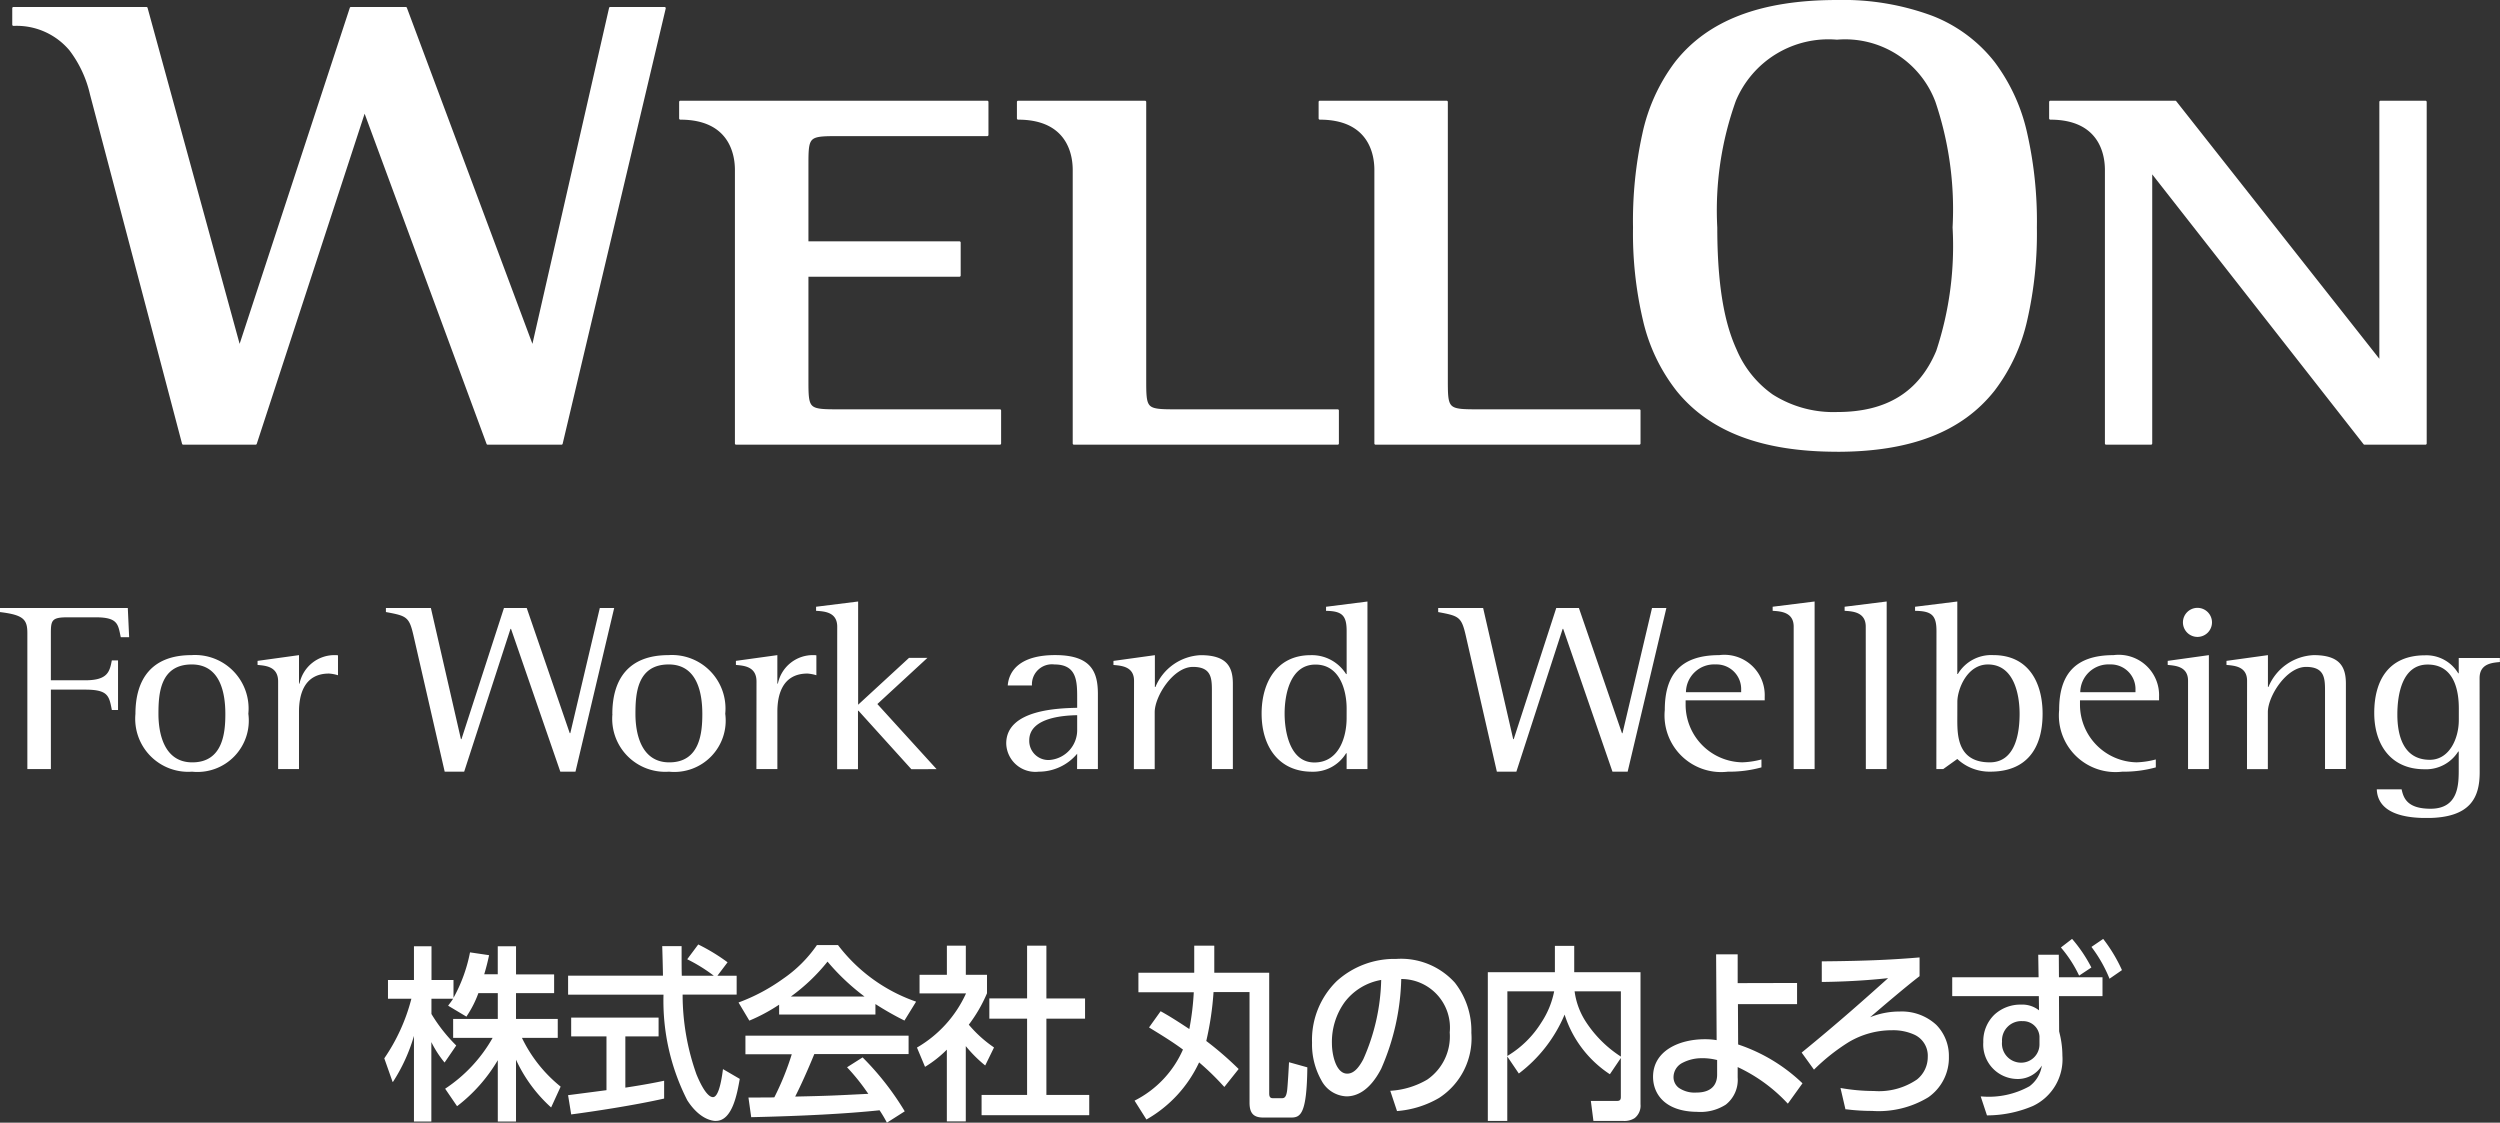 <svg xmlns="http://www.w3.org/2000/svg" xmlns:xlink="http://www.w3.org/1999/xlink" width="130.787" height="58.732" viewBox="0 0 130.787 58.732"><rect x="0" y="0" width="130.787" height="58.732" fill="#333333" stroke="none"/><defs><clipPath id="a"><rect width="90.898" height="9.608" fill="#fff"/></clipPath><clipPath id="b"><rect width="130.787" height="42.789" fill="#fff"/></clipPath></defs><g transform="translate(-114.613 -483.893)"><g transform="translate(134.719 533.017)"><g transform="translate(0 0)" clip-path="url(#a)"><path d="M6.881,9.548H5.945a.008.008,0,0,1-.009-.008v-3.2a8.379,8.379,0,0,1-2.122,2.4.008.008,0,0,1-.007,0,.007.007,0,0,1-.006,0l-.614-.9a.009.009,0,0,1,0-.012A7.754,7.754,0,0,0,5.666,5.172H3.61A.009.009,0,0,1,3.6,5.164V4.189a.009.009,0,0,1,.008-.008H5.936V2.833H4.92A5.483,5.483,0,0,1,4.333,4L4.3,4.057a.007.007,0,0,1-.012,0l-.945-.565s0,0,0-.006a.011.011,0,0,1,0-.007c.082-.106.176-.23.256-.356H2.465v.8A8.427,8.427,0,0,0,3.758,5.567a.009.009,0,0,1,0,.011l-.6.876a.007.007,0,0,1-.007,0,.009.009,0,0,1-.007,0,5.54,5.54,0,0,1-.684-1.062V9.54a.009.009,0,0,1-.009.008h-.9A.008.008,0,0,1,1.55,9.54V5.069a9.082,9.082,0,0,1-1.1,2.409.008.008,0,0,1-.009,0,.007.007,0,0,1-.007,0L0,6.248a.007.007,0,0,1,0-.008A9.806,9.806,0,0,0,1.415,3.126H.2a.009.009,0,0,1-.009-.009V2.153A.008.008,0,0,1,.2,2.144H1.55V.388A.009.009,0,0,1,1.559.379h.9a.009.009,0,0,1,.009.008V2.144H3.61a.008.008,0,0,1,.009.009v.924A8.07,8.07,0,0,0,4.481.708.008.008,0,0,1,4.49.7l.983.145a.008.008,0,0,1,.006,0,.01.01,0,0,1,0,.007c-.044.214-.119.547-.253.994h.708V.388A.009.009,0,0,1,5.945.379h.936a.009.009,0,0,1,.009.008V1.851H8.875a.009.009,0,0,1,.008.008v.965a.009.009,0,0,1-.008.008H6.889V4.181H9.064a.009.009,0,0,1,.009.008v.975a.009.009,0,0,1-.009.009H7.2A7.365,7.365,0,0,0,9.221,7.72a.008.008,0,0,1,0,.01L8.732,8.8a.009.009,0,0,1-.006.006s-.006,0-.007,0L8.7,8.789A7.687,7.687,0,0,1,6.889,6.315V9.54a.008.008,0,0,1-.009.008m10.474-.029c-.189,0-.858-.078-1.505-1.081a11.448,11.448,0,0,1-1.244-5.526H9.622A.008.008,0,0,1,9.614,2.9V1.928a.009.009,0,0,1,.008-.009h4.954c0-.235-.029-1.3-.038-1.54l0-.007a.007.007,0,0,1,.006,0h1a.009.009,0,0,1,.008.009c0,.156,0,.309,0,.458,0,.426,0,.8.01,1.084h1.677a8.4,8.4,0,0,0-1.387-.86s0,0,0-.006a.01.01,0,0,1,0-.007l.568-.761a.008.008,0,0,1,.01,0,9.86,9.86,0,0,1,1.523.927.006.006,0,0,1,0,0,.01.01,0,0,1,0,.007l-.529.7h1a.009.009,0,0,1,.008.009V2.9a.008.008,0,0,1-.008.009H15.605a12.435,12.435,0,0,0,.727,4.179l.015.036c.4.949.681,1.148.847,1.148.221,0,.4-.5.521-1.455a.008.008,0,0,1,0-.007.009.009,0,0,1,.008,0l.87.507a.008.008,0,0,1,0,.009c-.135.765-.386,2.19-1.247,2.19M9.783,9.178a.008.008,0,0,1-.008-.007l-.161-.994a.009.009,0,0,1,0-.008l.006,0L10.922,8l.7-.092V5.095H9.783a.009.009,0,0,1-.008-.009V4.121a.008.008,0,0,1,.008-.008h4.556a.008.008,0,0,1,.009.008v.965a.009.009,0,0,1-.009.009h-1.73V7.776c1.026-.157,1.6-.27,2.022-.36,0,0,0,0,.007,0a.008.008,0,0,1,0,.007v.916a.01.01,0,0,1-.006.009c-1.575.358-3.791.689-4.851.828Zm16.515.43h0a.007.007,0,0,1-.006,0,6.3,6.3,0,0,0-.384-.648c-1.738.182-3.995.3-6.708.361a.009.009,0,0,1-.008-.008l-.142-1.013a.012.012,0,0,1,0-.008l.007,0c.864,0,1.209,0,1.346-.009a14.336,14.336,0,0,0,.912-2.253H18.9a.01.01,0,0,1-.009-.009V5.066a.008.008,0,0,1,.009-.008h8.518a.008.008,0,0,1,.009.008v.945a.01.01,0,0,1-.009.009H22.494c-.341.836-.706,1.644-1,2.223,1.766-.039,1.97-.05,3.827-.144l-.064-.087a10.758,10.758,0,0,0-1.043-1.294l0-.006a.01.01,0,0,1,0-.007l.8-.507a.008.008,0,0,1,.011,0,14.615,14.615,0,0,1,2.195,2.808.009.009,0,0,1,0,.012l-.918.585,0,0M19.1,4.266a.008.008,0,0,1-.007,0l-.558-.936a.009.009,0,0,1,0-.007.008.008,0,0,1,.006-.006,9.782,9.782,0,0,0,2.313-1.232A6.832,6.832,0,0,0,22.632.316a.009.009,0,0,1,.006,0h1.088a.009.009,0,0,1,.007,0,8.707,8.707,0,0,0,4.08,2.959.007.007,0,0,1,0,.006.007.007,0,0,1,0,.007l-.6.974a.009.009,0,0,1-.012,0,15.779,15.779,0,0,1-1.509-.859v.54a.009.009,0,0,1-.009.009h-5.02a.008.008,0,0,1-.009-.009V3.435a9.238,9.238,0,0,1-1.548.831Zm2.162-1.255h3.861A11.679,11.679,0,0,1,23.2,1.2l-.014-.017a9.836,9.836,0,0,1-1.922,1.83m9.147,6.528h-.974a.008.008,0,0,1-.009-.009V5.789a6.074,6.074,0,0,1-1.113.882l-.017.01a.007.007,0,0,1-.008,0,.007.007,0,0,1-.006,0l-.416-.994a.008.008,0,0,1,0-.01,6.265,6.265,0,0,0,2.563-2.83H28.011A.01.01,0,0,1,28,2.834V1.88a.01.01,0,0,1,.009-.009H29.43V.359A.009.009,0,0,1,29.439.35h.974a.009.009,0,0,1,.008.009V1.871h1.1a.008.008,0,0,1,.008.009v.958a7.663,7.663,0,0,1-.952,1.644A6.446,6.446,0,0,0,31.83,5.627l.062.046a.009.009,0,0,1,0,.01l-.453.926a.007.007,0,0,1-.007,0h-.007a6.952,6.952,0,0,1-1.006-1.006V9.529a.008.008,0,0,1-.008.009m6.456-.322H31.253a.008.008,0,0,1-.008-.009V8.165a.009.009,0,0,1,.008-.009h2.373V4.168H31.66a.009.009,0,0,1-.009-.008V3.117a.008.008,0,0,1,.009-.009h1.966V.359A.01.01,0,0,1,33.635.35h.993a.009.009,0,0,1,.008.009v2.75h2.014a.008.008,0,0,1,.008.009V4.16a.008.008,0,0,1-.008.008H34.636V8.156h2.232a.01.01,0,0,1,.009.009V9.207a.009.009,0,0,1-.009.009m3.006.224h0a.011.011,0,0,1-.006,0l-.614-.974a.007.007,0,0,1,0-.007.007.007,0,0,1,0-.006,5.431,5.431,0,0,0,2.526-2.669c-.509-.38-1.089-.737-1.65-1.081l-.121-.075a.005.005,0,0,1,0,0,.007.007,0,0,1,0-.007l.6-.839a.009.009,0,0,1,.011,0c.305.172.595.334,1.493.928a14.054,14.054,0,0,0,.233-1.925H39.459a.009.009,0,0,1-.009-.009V1.772a.008.008,0,0,1,.009-.008H42.37V.359A.01.01,0,0,1,42.379.35H43.41a.01.01,0,0,1,.009.009V1.764h2.865a.008.008,0,0,1,.008.008v6.3c0,.132.023.255.181.255h.5c.143,0,.216-.11.255-.393.028-.2.085-1.15.1-1.479a.007.007,0,0,1,0-.007.009.009,0,0,1,.008,0l.945.264a.008.008,0,0,1,.006.008c-.028,2.438-.355,2.62-.85,2.62H45.981c-.509,0-.718-.225-.718-.779V2.775H43.38A15.856,15.856,0,0,1,43,5.335a17.318,17.318,0,0,1,1.626,1.4l.063.06a.01.01,0,0,1,0,.012l-.737.926a.007.007,0,0,1-.007,0,.01.01,0,0,1-.007,0l-.085-.091a13.443,13.443,0,0,0-1.228-1.187,6.672,6.672,0,0,1-2.75,2.985h0M52.985,9A.008.008,0,0,1,52.978,9l-.35-1.053a.006.006,0,0,1,0-.007.006.006,0,0,1,.006,0,4.3,4.3,0,0,0,1.927-.586,2.742,2.742,0,0,0,1.175-2.466A2.542,2.542,0,0,0,53.2,2.093a12.367,12.367,0,0,1-1.048,4.692c-.62,1.2-1.329,1.447-1.815,1.447a1.554,1.554,0,0,1-1.316-.84,3.821,3.821,0,0,1-.488-1.965,4.3,4.3,0,0,1,1.289-3.222,4.494,4.494,0,0,1,3.115-1.163,3.787,3.787,0,0,1,3.071,1.247,4.084,4.084,0,0,1,.86,2.621,3.721,3.721,0,0,1-1.69,3.405A5.154,5.154,0,0,1,52.986,9Zm-.831-6.859a3.048,3.048,0,0,0-1.922,1.173,3.557,3.557,0,0,0-.659,2.139c0,.614.218,1.59.8,1.59.306,0,.566-.233.843-.755a10.761,10.761,0,0,0,.935-4.147M64.841,9.519H63.262a.009.009,0,0,1-.009-.008L63.12,8.478l0-.007a.01.01,0,0,1,.007,0h1.324c.117,0,.237,0,.237-.2V6.225l-.57.844a.011.011,0,0,1-.006,0s-.006,0-.007,0a5.85,5.85,0,0,1-2.359-3.115,7.491,7.491,0,0,1-2.387,3.077.007.007,0,0,1-.012,0l-.6-.887V9.51a.008.008,0,0,1-.009.009h-1a.008.008,0,0,1-.009-.009V1.744a.008.008,0,0,1,.009-.009h3.5V.368A.009.009,0,0,1,61.248.36h.992a.009.009,0,0,1,.009.008V1.735h3.46a.008.008,0,0,1,.008.009v6.9a.825.825,0,0,1-.306.725.985.985,0,0,1-.571.15M58.752,2.736V6.119l.025-.017a5.277,5.277,0,0,0,1.746-1.724A4.535,4.535,0,0,0,61.2,2.736Zm3.517,0a3.829,3.829,0,0,0,.615,1.633A6.16,6.16,0,0,0,64.69,6.151V2.736Zm6.448,6.306c-1.728,0-2.344-.947-2.344-1.832,0-1.359,1.362-1.967,2.712-1.967a3.73,3.73,0,0,1,.615.048L69.672.808l0-.007.006,0H70.8A.008.008,0,0,1,70.8.808v1.5L73.9,2.3a.007.007,0,0,1,.007,0s0,0,0,.006V3.4a.009.009,0,0,1-.009.008H70.814l.01,2.109a8.944,8.944,0,0,1,3.363,2.028.009.009,0,0,1,0,.01l-.757,1.052s0,0-.006,0a.007.007,0,0,1-.007,0A8.426,8.426,0,0,0,70.8,6.7v.542a1.648,1.648,0,0,1-.621,1.422,2.446,2.446,0,0,1-1.458.38m.227-2.808a2.166,2.166,0,0,0-1.017.233.844.844,0,0,0-.487.753.7.7,0,0,0,.271.56,1.462,1.462,0,0,0,.922.251c.947,0,1.088-.581,1.088-.927V6.33l-.06-.013a3.134,3.134,0,0,0-.717-.083m8.886,2.759a10.735,10.735,0,0,1-1.344-.083l-.045,0s-.008,0-.008-.007l-.256-1.1a.009.009,0,0,1,0-.008.012.012,0,0,1,.008,0,10.026,10.026,0,0,0,1.738.156,3.524,3.524,0,0,0,2.251-.6,1.5,1.5,0,0,0,.566-1.174,1.212,1.212,0,0,0-.679-1.162,2.675,2.675,0,0,0-1.184-.242A4.413,4.413,0,0,0,76.6,5.4a10.331,10.331,0,0,0-1.8,1.427l-.007,0a.007.007,0,0,1-.007,0l-.633-.878a.009.009,0,0,1,0-.012c1.937-1.58,3.352-2.846,4.384-3.771l.133-.119c-1.57.173-2.993.195-3.463.2,0,0,0,0-.007,0l0-.007V1.178a.008.008,0,0,1,.009-.009c2.5-.02,3.847-.1,5.1-.205l.007,0a.01.01,0,0,1,0,.007v.965a.011.011,0,0,1,0,.008c-.711.543-2.011,1.654-2.589,2.15a4.055,4.055,0,0,1,1.544-.3,2.655,2.655,0,0,1,1.923.7,2.32,2.32,0,0,1,.656,1.664A2.519,2.519,0,0,1,80.773,8.28a5,5,0,0,1-2.944.713m6.018.233a.008.008,0,0,1-.008-.006l-.322-.975a.007.007,0,0,1,0-.008.01.01,0,0,1,.007,0h.044a4.383,4.383,0,0,0,2.5-.535,1.654,1.654,0,0,0,.645-1.08,1.477,1.477,0,0,1-1.313.7A1.8,1.8,0,0,1,83.65,5.4a1.926,1.926,0,0,1,.578-1.439,2,2,0,0,1,1.4-.529,1.408,1.408,0,0,1,.937.3l-.01-.745H82.033a.008.008,0,0,1-.009-.008V2.006A.008.008,0,0,1,82.033,2h4.509L86.524.827l0-.006.006,0h1.059A.009.009,0,0,1,87.6.827L87.608,2h2.269a.008.008,0,0,1,.009.008V2.98a.008.008,0,0,1-.009.008H87.609l.008,1.843c.006.023.012.048.017.073A4.927,4.927,0,0,1,87.788,6.1a2.7,2.7,0,0,1-1.542,2.635,6.155,6.155,0,0,1-2.4.492Zm1.825-4.931A1.01,1.01,0,0,0,84.63,5.369a1,1,0,0,0,.966,1.1.958.958,0,0,0,.993-.985V5.1l0-.009a.856.856,0,0,0-.915-.792m4.585-2.221h0a.007.007,0,0,1-.006,0A7.217,7.217,0,0,0,89.314.422a.007.007,0,0,1,0-.007.007.007,0,0,1,0-.006l.6-.409a.008.008,0,0,1,.012,0,8.1,8.1,0,0,1,.975,1.62.01.01,0,0,1,0,.01l-.634.438,0,0m-1.6-.156h0a.011.011,0,0,1-.006,0,6.546,6.546,0,0,0-.944-1.46.007.007,0,0,1,0-.007.01.01,0,0,1,0-.007L88.285,0A.009.009,0,0,1,88.3,0a7.476,7.476,0,0,1,1,1.483.008.008,0,0,1,0,.01l-.633.42h-.006" transform="translate(0 0)" fill="#fff"/></g></g><g transform="translate(114.613 483.893)"><g transform="translate(0 0)" clip-path="url(#b)"><path d="M29.373,23.264H25.513a.063.063,0,0,1-.059-.042L19.075,5.948,13.432,23.22a.065.065,0,0,1-.061.044H9.587a.067.067,0,0,1-.063-.048C9.481,23.048,5.069,6.309,4.709,4.944A6.008,6.008,0,0,0,3.631,2.632,3.609,3.609,0,0,0,.705,1.355a.064.064,0,0,1-.064-.064V.429A.063.063,0,0,1,.705.366H7.66a.062.062,0,0,1,.061.047L12.536,17.99,18.3.409a.063.063,0,0,1,.06-.043h2.866a.063.063,0,0,1,.06.041l6.568,17.582L31.863.415a.064.064,0,0,1,.063-.049h2.84a.061.061,0,0,1,.049.024.064.064,0,0,1,.012.054L29.435,23.216a.065.065,0,0,1-.062.049m66.737.368c-3.908,0-6.651-1.035-8.386-3.164a9.376,9.376,0,0,1-1.772-3.711,19.822,19.822,0,0,1-.521-4.86A21.214,21.214,0,0,1,85.919,7a9.521,9.521,0,0,1,1.716-3.765C89.348,1.059,92.12,0,96.11,0A13.409,13.409,0,0,1,101.1.832a7.656,7.656,0,0,1,3.243,2.406A9.659,9.659,0,0,1,106.059,7a20.873,20.873,0,0,1,.5,4.9,20.323,20.323,0,0,1-.5,4.83,9.475,9.475,0,0,1-1.718,3.713c-1.7,2.148-4.388,3.192-8.231,3.192m0-21.558a5.25,5.25,0,0,0-5.3,3.2,16.97,16.97,0,0,0-.971,6.621c0,3.731.579,5.44,1.015,6.4a5.487,5.487,0,0,0,1.878,2.335,5.906,5.906,0,0,0,3.38.922c2.582,0,4.278-1.046,5.182-3.2a17.461,17.461,0,0,0,.855-6.457,17.57,17.57,0,0,0-.9-6.577,5.047,5.047,0,0,0-5.137-3.246M85.76,23.264h-13.8A.064.064,0,0,1,71.9,23.2V8.887c0-.791-.278-2.627-2.853-2.627a.064.064,0,0,1-.064-.064V5.334A.066.066,0,0,1,69,5.288a.068.068,0,0,1,.045-.019H75.68a.063.063,0,0,1,.063.064V19.8c0,.818,0,1.228.2,1.42s.638.194,1.439.194H85.76a.062.062,0,0,1,.064.064V23.2a.064.064,0,0,1-.064.064m-15.777,0h-13.8a.064.064,0,0,1-.064-.064V8.891c0-.79-.278-2.631-2.854-2.631A.064.064,0,0,1,53.2,6.2V5.334a.062.062,0,0,1,.019-.046.064.064,0,0,1,.044-.019H59.9a.065.065,0,0,1,.064.064V19.8c0,.818,0,1.228.194,1.42s.638.194,1.44.194h8.382a.062.062,0,0,1,.064.064V23.2a.063.063,0,0,1-.064.064m56.9,0h-3.179a.067.067,0,0,1-.051-.024L112.593,9.122V23.2a.064.064,0,0,1-.064.064h-2.348a.067.067,0,0,1-.045-.019.069.069,0,0,1-.018-.045V8.891c0-.79-.278-2.631-2.853-2.631A.064.064,0,0,1,107.2,6.2V5.334a.067.067,0,0,1,.019-.046.066.066,0,0,1,.045-.019H113.8a.064.064,0,0,1,.05.025L124.475,18.77V5.334a.064.064,0,0,1,.064-.065h2.349a.064.064,0,0,1,.064.065V23.2a.064.064,0,0,1-.064.064m-74.578,0h-13.8a.063.063,0,0,1-.063-.064V8.891c0-.79-.279-2.631-2.854-2.631a.064.064,0,0,1-.064-.064V5.334a.064.064,0,0,1,.018-.046.066.066,0,0,1,.045-.019H51.647a.064.064,0,0,1,.064.065V7.057a.063.063,0,0,1-.064.064H43.927c-.8,0-1.244,0-1.439.194s-.195.6-.195,1.42v3.891h7.9a.064.064,0,0,1,.065.064v1.723a.064.064,0,0,1-.065.064h-7.9V19.8c0,.818,0,1.228.195,1.42s.637.194,1.439.194h8.382a.061.061,0,0,1,.045.018.063.063,0,0,1,.019.045V23.2a.064.064,0,0,1-.064.064M1.431,33.121c0-.714-.2-.952-1.431-1.1v-.213H6.686l.07,1.526H6.318c-.142-.65-.127-1.039-1.3-1.039H3.526c-.807,0-.865.152-.865.827v2.467h1.8c1.176,0,1.275-.45,1.389-1.039h.325v2.592H5.851c-.142-.727-.184-1.064-1.389-1.064h-1.8v4.157H1.431Zm5.654,4.232c0-1.84.864-3.08,2.931-3.08a2.8,2.8,0,0,1,2.976,3.068,2.687,2.687,0,0,1-2.946,3.029,2.772,2.772,0,0,1-2.961-3.017m2.975,2.53c1.614,0,1.729-1.578,1.729-2.53,0-1.026-.228-2.592-1.757-2.592-1.671,0-1.743,1.565-1.743,2.592,0,.939.255,2.53,1.771,2.53M14.55,35.65c0-.789-.665-.826-1.076-.864v-.213l2.168-.3v1.49h.027a1.867,1.867,0,0,1,1.884-1.49.475.475,0,0,1,.129.012v1.041a1.992,1.992,0,0,0-.469-.089c-1.373,0-1.571,1.227-1.571,1.992v3.005H14.55Zm7.084-2.391c-.226-.991-.355-1.039-1.445-1.24v-.213h2.352l1.572,6.861h.029l2.223-6.861h1.19l2.251,6.549h.029l1.544-6.549h.752L30.106,40.37h-.793L26.734,32.9h-.028L24.283,40.37H23.264Zm10.4,4.094c0-1.84.864-3.08,2.932-3.08a2.8,2.8,0,0,1,2.975,3.068A2.686,2.686,0,0,1,35,40.37a2.772,2.772,0,0,1-2.961-3.017m2.976,2.53c1.615,0,1.727-1.578,1.727-2.53,0-1.026-.228-2.592-1.757-2.592-1.671,0-1.742,1.565-1.742,2.592,0,.939.254,2.53,1.772,2.53m4.561-4.233c0-.789-.666-.826-1.077-.864v-.213l2.168-.3v1.49h.028a1.867,1.867,0,0,1,1.885-1.49.483.483,0,0,1,.129.012v1.041a2.016,2.016,0,0,0-.467-.089c-1.375,0-1.574,1.227-1.574,1.992v3.005H39.571Zm4.223-2.867c0-.776-.695-.8-1.106-.828v-.213l2.2-.274v5.4l2.664-2.453h.963l-2.621,2.417,3.1,3.407H47.676l-2.763-3.056h-.028v3.056H43.794Zm12.553,6.648a2.615,2.615,0,0,1-2.011.939,1.524,1.524,0,0,1-1.7-1.477c0-1.79,2.789-1.841,3.711-1.865v-.489c0-.876,0-1.778-1.191-1.778a1.046,1.046,0,0,0-1.174,1.1H52.72c.057-.739.609-1.59,2.479-1.59,1.9,0,2.237.888,2.237,2.04v3.921h-1.09Zm0-2.016c-.594.013-2.507.088-2.507,1.316a1,1,0,0,0,1.076,1.026,1.565,1.565,0,0,0,1.431-1.6Zm2.975-1.8c0-.752-.667-.79-1.077-.827v-.213l2.167-.3v1.665h.029a2.689,2.689,0,0,1,2.365-1.665c1.374,0,1.686.613,1.686,1.5v4.458H63.4V36.189c0-.676,0-1.3-.992-1.3-1.034,0-2,1.541-2,2.368v2.98h-1.09Zm11.122,3.793h-.029a2.02,2.02,0,0,1-1.785.964c-1.714,0-2.634-1.29-2.634-3.042,0-1.628.793-3.055,2.563-3.055a2.114,2.114,0,0,1,1.856.989h.029V33.008c0-.813-.242-1.039-1.077-1.052v-.213l2.166-.274v8.766h-1.09Zm0-2.341c0-.926-.341-2.3-1.63-2.3-1.318,0-1.615,1.552-1.615,2.567,0,.865.24,2.555,1.558,2.555,1.3,0,1.686-1.353,1.686-2.317Zm6.235-3.806c-.227-.991-.354-1.039-1.446-1.24v-.213h2.352l1.572,6.861h.028l2.225-6.861H82.6l2.253,6.549h.028l1.544-6.549h.751L85.15,40.37h-.794L81.778,32.9H81.75L79.328,40.37h-1.02ZM92.15,40.145a6.307,6.307,0,0,1-1.757.225,2.962,2.962,0,0,1-3.3-3.229c0-1.8.779-2.868,2.848-2.868a2.111,2.111,0,0,1,2.379,2.178v.188H88.183V36.9a3.017,3.017,0,0,0,2.961,2.981,4.372,4.372,0,0,0,1.006-.151ZM91.088,36.1a1.289,1.289,0,0,0-1.332-1.34A1.475,1.475,0,0,0,88.2,36.214h2.889Zm2.748-3.318c0-.776-.707-.8-1.1-.828v-.213l2.195-.274v8.766H93.836Zm3.77,0c0-.776-.709-.8-1.105-.828v-.213l2.2-.274v8.766h-1.09Zm3.7.225c0-.839-.27-1.039-1.12-1.052v-.213l2.21-.274v3.793h.028a2.032,2.032,0,0,1,1.856-.989c1.856,0,2.578,1.453,2.578,3.068,0,1.829-.849,3.029-2.733,3.029a2.468,2.468,0,0,1-1.729-.663l-.736.527H101.3Zm1.09,4.646c0,.85.028,2.229,1.7,2.229,1.4,0,1.559-1.665,1.559-2.541,0-.99-.283-2.58-1.656-2.58-1.106,0-1.6,1.316-1.6,1.954Zm10.385,2.492a6.283,6.283,0,0,1-1.757.225,2.961,2.961,0,0,1-3.3-3.229c0-1.8.778-2.868,2.846-2.868a2.112,2.112,0,0,1,2.381,2.178v.188h-4.137V36.9a3.018,3.018,0,0,0,2.96,2.981,4.367,4.367,0,0,0,1.006-.151ZM111.717,36.1a1.289,1.289,0,0,0-1.331-1.34,1.476,1.476,0,0,0-1.558,1.453h2.889Zm2.75-.487c0-.752-.667-.79-1.064-.827v-.213l2.154-.3v5.961h-1.09Zm3.088,0c0-.752-.666-.79-1.077-.827v-.213l2.168-.3v1.665h.027a2.689,2.689,0,0,1,2.366-1.665c1.374,0,1.686.613,1.686,1.5v4.458h-1.092V36.189c0-.676,0-1.3-.991-1.3-1.034,0-2,1.541-2,2.368v2.98h-1.091ZM129.724,40.4c0,1.3-.453,2.394-2.776,2.394-2.026,0-2.579-.739-2.607-1.5h1.3c.1.488.325,1.015,1.514,1.015,1.473,0,1.473-1.29,1.473-2.066v-.928h-.027a1.986,1.986,0,0,1-1.772.928c-1.743,0-2.621-1.277-2.621-2.944s.722-3.017,2.665-3.017a1.942,1.942,0,0,1,1.728.94h.027v-.8h2.153v.212c-.367.039-1.062.064-1.062.839Zm-1.091-3.343c0-.814-.183-2.291-1.629-2.291-1.331,0-1.587,1.552-1.587,2.617,0,1.09.312,2.366,1.7,2.366,1.02,0,1.515-1.113,1.515-2.077ZM114.959,31.8a.76.76,0,1,0,.761.761.76.76,0,0,0-.761-.761" transform="translate(0 0)" fill="#fff"/></g></g></g></svg>